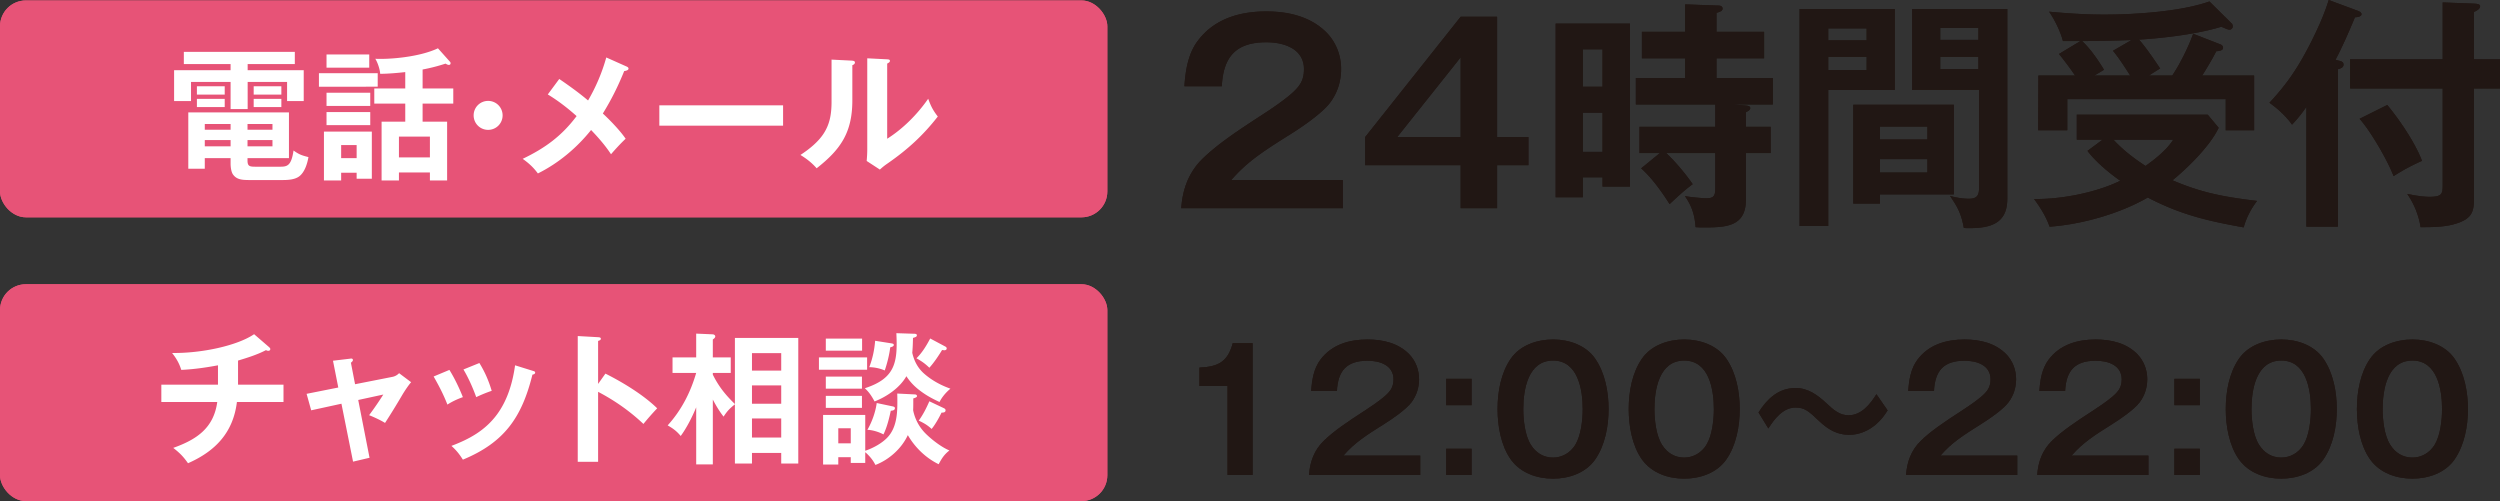 <svg viewBox="0 0 432.864 86.762" xmlns="http://www.w3.org/2000/svg"><rect x="0" y="0" width="432.864" height="86.762" fill="#333333" stroke="none"/><path d="M207.391 7.067c2.86-3.828 7.277-5.09 11.863-5.09 3.828 0 7.74.883 10.518 3.744 1.598 1.683 2.439 3.912 2.439 6.226 0 2.104-.631 4.123-1.893 5.806-1.389 1.851-4.838 4.207-6.857 5.469-4.418 2.776-7.488 4.712-10.266 7.951h19.311v4.88h-27.977c.211-3.281 1.305-6.227 3.66-8.54 2.524-2.481 6.1-4.88 10.518-7.74 1.557-1.01 3.154-2.104 4.586-3.281 1.641-1.389 2.481-2.44 2.481-4.502 0-3.575-3.491-4.669-6.521-4.669-5.259 0-7.446 2.523-7.699 7.614h-6.479c.169-2.692.631-5.638 2.314-7.867zm51.826 16.66h5.426v4.88h-5.426v7.446h-6.311v-7.446h-16.533v-4.88l16.533-20.824h6.311zm-6.311-13.799-10.98 13.799h10.98zm29.319-5.847v28.228h-4.754V30.71h-3.407v3.449h-4.712V4.081zm-4.754 4.459h-3.407v6.479h3.407zm-3.407 10.979v6.773h3.407v-6.773zm28.102-1.262c.421.042.884.084.884.463 0 .336-.505.589-.758.715v2.524h4.291v4.543h-4.291v8.119c0 4.586-3.449 4.754-7.109 4.754-.547 0-1.094 0-1.598-.042-.169-2.146-.632-3.618-1.852-5.385.758.168 3.029.379 3.786.379 1.304 0 1.472-.589 1.472-1.725v-6.101h-8.497c1.472 1.347 3.45 3.702 4.585 5.385-1.346 1.01-1.809 1.431-3.996 3.45-1.305-2.062-3.071-4.544-4.922-6.185l3.239-2.65h-3.534v-4.543h13.125v-3.87h-13.756v-4.586h8.54v-3.407h-7.488V5.509h7.488V.757l5.89.211c.126 0 .589.084.589.505 0 .378-.253.505-1.052.757v3.281h8.246v4.586h-8.246v3.407h9.76v4.586h-6.898l2.103.168zm25.912-16.7v14.009h-11.526v23.559h-4.965V1.557zm-4.88 3.365h-6.646v2.062h6.646zm-6.646 4.922v2.272h6.646V9.844zM338.3 33.656h-12.788v1.599h-4.628V18.133H338.3zm-4.585-11.737h-8.203v2.229h8.203zm-8.203 5.637v2.314h8.203v-2.314zm22.044-25.998v32.855c0 4.249-2.861 5.09-6.562 5.09-.337 0-.631 0-.968-.042-.463-2.481-1.01-3.491-2.397-5.553.925.295 2.271.505 3.238.505 1.641 0 1.81-.757 1.81-2.188v-16.66h-11.61V1.557h16.49zm-5.006 3.281h-6.605v2.062h6.605zm-6.605 5.006v2.104h6.605V9.845zm18.927 29.405c-.547-1.641-1.641-3.407-2.691-4.796 4.669.084 10.727-1.094 14.934-3.155-1.977-1.388-4.207-3.239-5.68-5.174l2.609-1.936h-4.46v-4.333h22.675l1.894 2.271c-1.473 3.113-5.301 6.899-7.993 9.087 5.174 2.229 9.129 2.902 14.64 3.576-1.01 1.304-1.894 2.986-2.313 4.585-6.311-1.136-10.854-2.188-16.617-5.174-4.796 2.776-11.443 4.669-16.996 5.048zm19.142-27.387c-.505.295-1.304.8-1.935 1.22h4.038c1.347-2.019 2.818-4.964 3.618-7.235l4.754 1.851c.21.085.42.295.42.547 0 .337-.21.547-1.178.632-.631 1.262-1.683 3.028-2.439 4.206h9.002v9.466h-4.922v-5.385h-27.429v5.385h-5.048l.042-9.466h6.353c-.842-1.262-1.81-2.523-2.777-3.744l3.703-2.229h-3.029c-.421-1.641-1.431-3.702-2.398-5.09 3.155.294 6.353.505 9.508.505 5.343 0 13.252-.505 18.258-2.271l3.87 3.828c.126.126.169.336.169.462 0 .337-.253.59-.547.59s-.674-.169-1.432-.505c-4.08 1.262-10.012 1.977-14.261 2.229 1.136 1.262 2.692 3.533 3.66 5.006zM360.51 7.109c1.472 1.389 2.734 3.239 3.786 4.964-.379.253-1.305.8-1.683 1.01h6.226c-1.43-2.229-2.061-3.155-2.986-4.291l3.197-1.851c-2.861.084-5.68.168-8.54.168zm10.979 21.623c1.768-1.262 3.618-2.734 4.796-4.543h-10.349c1.683 1.809 3.492 3.197 5.553 4.543zm33.526-18.214c.505.126.757.252.757.673 0 .463-.379.631-.967.799v27.261h-5.469v-20.74a24.821 24.821 0 0 1-2.482 3.071c-.926-1.346-2.566-2.86-3.912-3.786 3.197-3.407 5.132-6.395 7.235-10.56 1.178-2.355 2.271-4.753 3.028-7.235l4.881 1.809c.336.127.799.295.799.632 0 .462-.799.547-1.136.547-1.052 2.523-2.104 4.964-3.366 7.361l.632.169zm27.849-.253v5.048h-4.501v18.932c0 1.809-.126 3.112-1.894 3.996-2.229 1.094-4.963 1.094-7.361 1.094-.295-2.02-1.136-4.08-2.313-5.764 1.262.253 2.565.505 3.87.505 2.146 0 2.271-.505 2.271-2.019V15.312h-16.027v-5.048h16.027V.421l5.512.21c.631.042.967.126.967.463 0 .295-.252.631-1.052.968v8.203zM419.36 27.85a34.601 34.601 0 0 0-4.922 2.65c-.967-2.608-4.038-7.909-5.889-9.929l4.795-2.397c2.146 2.608 4.797 6.479 6.016 9.676z" fill="#211714"/><rect fill="#e75377" height="37.549" rx="4.482" width="191.73" y=".078"/><path d="M42.881 12.157h9.707v5.337h-2.881v-3.302h-6.826v4.692h-2.955v-4.692h-6.852v3.302h-2.93v-5.337h9.781V11.09h-8.094V8.98h19.216v2.11H42.88v1.067zm-.025 15.641c0 1.042.422 1.067 1.49 1.067h4.07c1.267 0 2.012-.075 2.408-2.806.969.695 1.416.844 2.582 1.142-.198 1.143-.645 2.607-1.588 3.327-.795.596-1.986.646-2.955.646h-5.686c-1.34 0-2.234-.1-2.854-.993-.298-.447-.397-1.291-.397-1.837v-.969h-4.469v1.838h-2.854v-9.757h17.428v7.919h-7.175zm-3.947-12.86v1.44h-4.816v-1.44zm0 2.185v1.415h-4.816v-1.415zm1.018 4.345h-4.469v.993h4.469zm-4.469 2.78v1.093h4.469v-1.093zm11.719-1.787v-.993h-4.32v.993zm-4.32 2.88h4.32v-1.093h-4.32zm5.859-10.402v1.44h-4.792v-1.44zm0 2.185v1.415h-4.792v-1.415zm16.683-4.445v2.333H55.221v-2.333zm-1.018 10.104v8.168H61.75v-1.043h-2.682v1.341h-2.979v-8.466h8.291zm-.447-13.356v2.284h-7.397V9.427zm.174 6.629v2.284h-7.571v-2.284zm0 3.352v2.259h-7.571v-2.259zm-5.039 7.969h2.682v-2.259h-2.682zm14.102-12.065h5.312v2.632h-5.312v3.128h4.245v10.179h-2.979v-1.39h-5.362v1.39h-3.004V21.072h4.097v-3.128h-5.363v-2.632h5.363v-2.83c-1.316.149-3.029.298-4.345.298-.024-.744-.447-1.985-.845-2.606.348.024.547.024.845.024 3.004 0 7.299-.546 10.005-1.837l2.085 2.334c.075.074.1.148.1.273 0 .173-.124.272-.298.272-.148 0-.322-.074-.571-.224a31.05 31.05 0 0 1-3.972 1.019v3.276zm1.266 11.941v-3.6h-5.362v3.6zm12.587-7.275c0 1.39-1.117 2.507-2.508 2.507s-2.507-1.117-2.507-2.507 1.117-2.508 2.507-2.508 2.508 1.117 2.508 2.508zm17.95-10.031 3.501 1.564c.174.074.348.174.348.372 0 .298-.521.397-.745.422-1.093 2.706-2.259 5.016-3.699 7.349 1.241 1.143 3.028 3.004 3.947 4.369-.919.869-1.688 1.714-2.532 2.682-.993-1.515-2.209-2.904-3.451-4.195-2.482 3.103-5.66 5.76-9.21 7.522-.794-1.068-1.563-1.763-2.632-2.532 3.848-1.838 6.753-3.948 9.335-7.398-1.489-1.341-3.253-2.706-4.99-3.749l1.986-2.681c1.737 1.191 3.401 2.383 4.989 3.724a31.575 31.575 0 0 0 3.153-7.448zm30.613 8.292v3.525h-21.426v-3.525zm11.868-7.745c.372.024.571.099.571.322 0 .273-.248.397-.447.472v6.082c0 5.512-1.961 8.466-6.182 11.768-.795-.918-1.713-1.638-2.805-2.309 1.488-.968 3.103-2.259 4.046-3.749 1.019-1.589 1.341-3.276 1.341-5.486v-7.273l3.476.174zm6.157-.224c.348.024.471.074.471.272s-.148.298-.471.472v13.009c2.756-1.737 5.238-4.245 7.1-6.926.472 1.291.819 1.986 1.664 3.078-2.533 3.252-5.189 5.686-8.615 8.068-.646.447-.894.646-1.415 1.117l-2.284-1.489c.05-.571.1-1.316.1-1.961V10.096l3.451.174z" fill="#fff"/><path d="M216.886 82.238h-4.345V66.831h-4.865v-3.186c3.215-.146 4.895-.956 5.764-4.229h3.446v22.821zm11.732-19.954c1.971-2.636 5.011-3.505 8.168-3.505 2.635 0 5.328.608 7.24 2.578 1.1 1.158 1.68 2.693 1.68 4.286 0 1.448-.435 2.838-1.303 3.997-.957 1.273-3.331 2.896-4.721 3.765-3.041 1.911-5.156 3.243-7.067 5.474h13.294v3.359h-19.26c.145-2.259.898-4.286 2.52-5.879 1.738-1.709 4.199-3.359 7.24-5.329 1.072-.695 2.172-1.448 3.156-2.259 1.131-.956 1.709-1.68 1.709-3.099 0-2.462-2.403-3.215-4.488-3.215-3.621 0-5.127 1.737-5.301 5.242h-4.459c.115-1.854.434-3.881 1.592-5.416zm26.184 3.302v4.575H250.4v-4.575zm0 12.105v4.547H250.4v-4.547zm21.404-15.581c1.709 2.462 2.316 5.763 2.316 8.717s-.607 6.256-2.316 8.718c-1.622 2.346-4.547 3.33-7.299 3.33-2.809 0-5.646-.984-7.326-3.33-1.709-2.404-2.289-5.821-2.289-8.718 0-2.954.58-6.255 2.289-8.717 1.621-2.346 4.575-3.331 7.326-3.331s5.677.985 7.299 3.331zm-12.453 8.717c0 1.883.289 4.576 1.303 6.169.869 1.391 2.172 2.23 3.852 2.23 1.594 0 2.983-.84 3.823-2.172 1.014-1.622 1.304-4.345 1.304-6.228 0-3.359-.812-8.398-5.127-8.398-4.344 0-5.154 5.039-5.154 8.398zm35.161-8.717c1.709 2.462 2.317 5.763 2.317 8.717s-.608 6.256-2.317 8.718c-1.622 2.346-4.547 3.33-7.298 3.33-2.81 0-5.647-.984-7.327-3.33-1.709-2.404-2.288-5.821-2.288-8.718 0-2.954.579-6.255 2.288-8.717 1.622-2.346 4.575-3.331 7.327-3.331s5.676.985 7.298 3.331zm-12.453 8.717c0 1.883.29 4.576 1.304 6.169.869 1.391 2.172 2.23 3.852 2.23 1.593 0 2.982-.84 3.822-2.172 1.014-1.622 1.304-4.345 1.304-6.228 0-3.359-.812-8.398-5.126-8.398-4.344 0-5.155 5.039-5.155 8.398zm24.446-3.648c2.143 0 3.852 1.245 5.357 2.664 1.275 1.188 2.288 2.057 3.795 2.057 2.258 0 3.764-1.94 4.836-3.649l1.94 2.81c-.608.927-1.101 1.621-1.94 2.346-1.303 1.158-2.954 1.882-4.721 1.882-2.085 0-3.648-.926-5.155-2.346-1.97-1.882-2.606-2.374-4.171-2.374-2.113 0-3.648 1.998-4.662 3.62l-1.709-2.78c1.506-2.347 3.447-4.229 6.43-4.229zm21.088-4.895c1.969-2.636 5.01-3.505 8.166-3.505 2.637 0 5.33.608 7.241 2.578 1.101 1.158 1.68 2.693 1.68 4.286 0 1.448-.435 2.838-1.304 3.997-.955 1.273-3.33 2.896-4.721 3.765-3.041 1.911-5.154 3.243-7.066 5.474h13.293v3.359h-19.259c.146-2.259.897-4.286 2.52-5.879 1.737-1.709 4.2-3.359 7.24-5.329 1.071-.695 2.173-1.448 3.157-2.259 1.129-.956 1.709-1.68 1.709-3.099 0-2.462-2.404-3.215-4.49-3.215-3.619 0-5.125 1.737-5.299 5.242h-4.461c.116-1.854.436-3.881 1.594-5.416zm22.707 0c1.971-2.636 5.011-3.505 8.168-3.505 2.635 0 5.328.608 7.24 2.578 1.1 1.158 1.68 2.693 1.68 4.286 0 1.448-.435 2.838-1.303 3.997-.957 1.273-3.331 2.896-4.721 3.765-3.041 1.911-5.156 3.243-7.067 5.474h13.294v3.359h-19.26c.145-2.259.898-4.286 2.52-5.879 1.738-1.709 4.199-3.359 7.24-5.329 1.072-.695 2.172-1.448 3.156-2.259 1.131-.956 1.709-1.68 1.709-3.099 0-2.462-2.403-3.215-4.488-3.215-3.621 0-5.127 1.737-5.301 5.242h-4.459c.115-1.854.434-3.881 1.592-5.416zm26.184 3.302v4.575h-4.402v-4.575zm0 12.105v4.547h-4.402v-4.547zM402.29 62.11c1.709 2.462 2.317 5.763 2.317 8.717s-.608 6.256-2.317 8.718c-1.621 2.346-4.547 3.33-7.298 3.33-2.81 0-5.647-.984-7.327-3.33-1.709-2.404-2.288-5.821-2.288-8.718 0-2.954.579-6.255 2.288-8.717 1.621-2.346 4.576-3.331 7.327-3.331s5.677.985 7.298 3.331zm-12.453 8.717c0 1.883.289 4.576 1.303 6.169.869 1.391 2.173 2.23 3.853 2.23 1.593 0 2.983-.84 3.823-2.172 1.014-1.622 1.303-4.345 1.303-6.228 0-3.359-.811-8.398-5.126-8.398-4.345 0-5.155 5.039-5.155 8.398zm35.162-8.717c1.709 2.462 2.316 5.763 2.316 8.717s-.607 6.256-2.316 8.718c-1.622 2.346-4.547 3.33-7.299 3.33-2.809 0-5.646-.984-7.326-3.33-1.709-2.404-2.289-5.821-2.289-8.718 0-2.954.58-6.255 2.289-8.717 1.621-2.346 4.575-3.331 7.326-3.331s5.677.985 7.299 3.331zm-12.453 8.717c0 1.883.289 4.576 1.303 6.169.869 1.391 2.172 2.23 3.852 2.23 1.594 0 2.983-.84 3.823-2.172 1.014-1.622 1.304-4.345 1.304-6.228 0-3.359-.812-8.398-5.127-8.398-4.344 0-5.154 5.039-5.154 8.398z" fill="#211714"/><rect fill="#e75377" height="37.549" rx="4.482" width="191.73" y="49.213"/><path d="M41.217 66.602h7.871v3.004H41.02c-.646 5.288-3.725 8.516-8.467 10.601-.818-1.166-1.439-1.787-2.557-2.656 4.021-1.439 7.001-3.401 7.621-7.944h-9.682v-3.004h9.807v-3.352c-2.111.397-4.221.695-6.355.795-.348-1.143-.869-2.011-1.59-2.93 5.09.074 11.297-1.267 14.201-3.252l2.532 2.185c.224.198.272.272.272.397 0 .174-.148.298-.348.298a.752.752 0 0 1-.396-.124c-1.515.794-3.203 1.315-4.842 1.812v4.171zm16.438-4.146 2.929-.348c.149-.025.174-.025.224-.025.148 0 .298.05.298.273 0 .124-.149.298-.348.447l.72 3.724 6.43-1.267a2.158 2.158 0 0 0 1.192-.646l2.085 1.564c-.422.472-1.117 1.489-1.639 2.384a123.197 123.197 0 0 1-2.879 4.667c-.745-.472-1.938-1.018-2.756-1.341a56.013 56.013 0 0 0 2.457-3.575l-4.344.943 1.961 10.005-2.855.671-2.011-10.03-5.238 1.143-.794-2.855 5.486-1.092-.918-4.643zm22.492 6.306c-.918.322-1.887.77-2.681 1.291-.694-1.787-1.44-3.203-2.384-4.866l2.731-1.142c.894 1.439 1.713 3.152 2.333 4.717zm12.066-4.568c.348.1.447.149.447.323 0 .248-.299.322-.473.348-1.837 7.423-4.865 11.742-12.041 14.722-.596-.943-1.142-1.639-1.985-2.384 3.153-1.191 5.834-2.681 7.87-5.412 1.837-2.482 2.73-5.511 3.152-8.54l3.029.943zm-7.076 3.476c-.893.298-1.861.695-2.681 1.093-.571-1.589-1.341-3.327-2.21-4.791l2.756-1.117c.969 1.563 1.613 3.078 2.135 4.815zm19.689-2.98c2.979 1.489 6.579 3.674 8.962 6.008a47.34 47.34 0 0 0-2.383 2.706c-2.334-2.21-4.99-4.071-7.846-5.562v12.115h-3.525V58.185l3.525.199c.273.024.473.049.473.272 0 .199-.199.298-.473.373v7.447l1.267-1.787zm22.419 5.263V58.509h10.973v21.747h-2.953v-1.837h-5.064v1.837h-2.955V70.003c-.943.77-1.291 1.117-1.961 2.135-.721-.918-1.316-1.911-1.862-2.954v11.222h-2.88v-9.881c-.67 1.639-1.639 3.55-2.682 4.965-.67-.819-1.34-1.315-2.258-1.837 2.383-2.632 3.947-5.686 4.939-9.086h-4.096v-2.682h4.096v-4.121l2.904.124c.051 0 .398.1.398.348 0 .174-.1.323-.423.546v3.104h3.104v2.682h-3.104v.298c1.019 2.061 2.21 3.525 3.823 5.089zm8.02-8.813h-5.064v3.029h5.064zm0 5.586h-5.064v3.178h5.064zm0 5.735h-5.064v3.302h5.064zm14.87-10.576v2.135h-8.341v-2.135zm3.551 13.828c1.49-1.613 1.688-3.873 1.688-6.032 0-.521 0-1.043-.024-1.54l3.028.149c.174 0 .397.074.397.298 0 .149-.199.273-.646.397v.67c0 .447 0 .919-.024 1.365a7.849 7.849 0 0 0 2.234 4.121c1.067 1.043 2.681 2.284 4.047 2.855-.919.72-1.315 1.365-1.862 2.383-2.234-1.092-4.096-2.904-5.338-5.039-1.066 2.309-3.252 4.27-5.61 5.163-.446-.868-1.018-1.563-1.763-2.209v1.862h-2.508v-.993h-2.159v1.266h-2.632v-8.59h7.299v6.207c1.341-.447 2.904-1.291 3.873-2.334zm-4.419-17.08v2.085h-6.281v-2.085zm-.024 6.579v2.085h-6.257v-2.085zm0 3.326v2.086h-6.257v-2.086zm-1.938 5.61h-2.159v2.607h2.159zm4.121-4.642c-.471-.869-.943-1.614-1.688-2.284 5.288-1.713 5.71-4.494 5.462-9.533l3.078.099c.174 0 .472.025.472.249 0 .248-.148.322-.67.472-.025 1.092-.05 1.737-.125 2.582.323 1.439.994 2.706 2.136 3.674 1.291 1.117 2.854 1.961 4.469 2.532-.72.596-1.465 1.44-1.887 2.309-1.44-.67-2.458-1.241-3.625-2.159-.819-.646-1.563-1.44-2.11-2.31-1.142 2.012-3.4 3.551-5.512 4.37zm3.079.844c.149.024.446.1.446.298 0 .397-.396.447-.719.472-.273 1.315-.671 2.904-1.267 4.097-.77-.423-1.887-.77-2.78-.795.794-1.365 1.414-3.104 1.613-4.643l2.706.571zm-.149-10.898c.273.05.397.099.397.272 0 .224-.198.298-.62.423-.125 1.216-.547 2.854-.943 3.996a7.106 7.106 0 0 0-2.682-.57c.571-1.465.894-3.004 1.018-4.568zm9.311.546c.148.074.248.174.248.348 0 .148-.124.298-.397.298-.099 0-.298-.024-.397-.05-.62 1.018-1.414 2.21-2.209 3.078-.77-.744-1.316-1.117-2.234-1.638 1.018-.993 1.738-2.21 2.383-3.427l2.607 1.391zm-.299 10.65c.273.124.348.224.348.397 0 .397-.422.397-.695.397-.446.918-1.066 2.035-1.713 2.83-.694-.646-1.365-1.043-2.234-1.44.77-1.067 1.316-2.16 1.838-3.352l2.457 1.167z" fill="#fff"/><path d="M207.391 7.067c2.86-3.828 7.277-5.09 11.863-5.09 3.828 0 7.74.883 10.518 3.744 1.598 1.683 2.439 3.912 2.439 6.226 0 2.104-.631 4.123-1.893 5.806-1.389 1.851-4.838 4.207-6.857 5.469-4.418 2.776-7.488 4.712-10.266 7.951h19.311v4.88h-27.977c.211-3.281 1.305-6.227 3.66-8.54 2.524-2.481 6.1-4.88 10.518-7.74 1.557-1.01 3.154-2.104 4.586-3.281 1.641-1.389 2.481-2.44 2.481-4.502 0-3.575-3.491-4.669-6.521-4.669-5.259 0-7.446 2.523-7.699 7.614h-6.479c.169-2.692.631-5.638 2.314-7.867zm51.826 16.66h5.426v4.88h-5.426v7.446h-6.311v-7.446h-16.533v-4.88l16.533-20.824h6.311zm-6.311-13.799-10.98 13.799h10.98zm29.319-5.847v28.228h-4.754V30.71h-3.407v3.449h-4.712V4.081zm-4.754 4.459h-3.407v6.479h3.407zm-3.407 10.979v6.773h3.407v-6.773zm28.102-1.262c.421.042.884.084.884.463 0 .336-.505.589-.758.715v2.524h4.291v4.543h-4.291v8.119c0 4.586-3.449 4.754-7.109 4.754-.547 0-1.094 0-1.598-.042-.169-2.146-.632-3.618-1.852-5.385.758.168 3.029.379 3.786.379 1.304 0 1.472-.589 1.472-1.725v-6.101h-8.497c1.472 1.347 3.45 3.702 4.585 5.385-1.346 1.01-1.809 1.431-3.996 3.45-1.305-2.062-3.071-4.544-4.922-6.185l3.239-2.65h-3.534v-4.543h13.125v-3.87h-13.756v-4.586h8.54v-3.407h-7.488V5.509h7.488V.757l5.89.211c.126 0 .589.084.589.505 0 .378-.253.505-1.052.757v3.281h8.246v4.586h-8.246v3.407h9.76v4.586h-6.898l2.103.168zm25.912-16.7v14.009h-11.526v23.559h-4.965V1.557zm-4.88 3.365h-6.646v2.062h6.646zm-6.646 4.922v2.272h6.646V9.844zM338.3 33.656h-12.788v1.599h-4.628V18.133H338.3zm-4.585-11.737h-8.203v2.229h8.203zm-8.203 5.637v2.314h8.203v-2.314zm22.044-25.998v32.855c0 4.249-2.861 5.09-6.562 5.09-.337 0-.631 0-.968-.042-.463-2.481-1.01-3.491-2.397-5.553.925.295 2.271.505 3.238.505 1.641 0 1.81-.757 1.81-2.188v-16.66h-11.61V1.557h16.49zm-5.006 3.281h-6.605v2.062h6.605zm-6.605 5.006v2.104h6.605V9.845zm18.927 29.405c-.547-1.641-1.641-3.407-2.691-4.796 4.669.084 10.727-1.094 14.934-3.155-1.977-1.388-4.207-3.239-5.68-5.174l2.609-1.936h-4.46v-4.333h22.675l1.894 2.271c-1.473 3.113-5.301 6.899-7.993 9.087 5.174 2.229 9.129 2.902 14.64 3.576-1.01 1.304-1.894 2.986-2.313 4.585-6.311-1.136-10.854-2.188-16.617-5.174-4.796 2.776-11.443 4.669-16.996 5.048zm19.142-27.387c-.505.295-1.304.8-1.935 1.22h4.038c1.347-2.019 2.818-4.964 3.618-7.235l4.754 1.851c.21.085.42.295.42.547 0 .337-.21.547-1.178.632-.631 1.262-1.683 3.028-2.439 4.206h9.002v9.466h-4.922v-5.385h-27.429v5.385h-5.048l.042-9.466h6.353c-.842-1.262-1.81-2.523-2.777-3.744l3.703-2.229h-3.029c-.421-1.641-1.431-3.702-2.398-5.09 3.155.294 6.353.505 9.508.505 5.343 0 13.252-.505 18.258-2.271l3.87 3.828c.126.126.169.336.169.462 0 .337-.253.59-.547.59s-.674-.169-1.432-.505c-4.08 1.262-10.012 1.977-14.261 2.229 1.136 1.262 2.692 3.533 3.66 5.006zM360.51 7.109c1.472 1.389 2.734 3.239 3.786 4.964-.379.253-1.305.8-1.683 1.01h6.226c-1.43-2.229-2.061-3.155-2.986-4.291l3.197-1.851c-2.861.084-5.68.168-8.54.168zm10.979 21.623c1.768-1.262 3.618-2.734 4.796-4.543h-10.349c1.683 1.809 3.492 3.197 5.553 4.543zm33.526-18.214c.505.126.757.252.757.673 0 .463-.379.631-.967.799v27.261h-5.469v-20.74a24.821 24.821 0 0 1-2.482 3.071c-.926-1.346-2.566-2.86-3.912-3.786 3.197-3.407 5.132-6.395 7.235-10.56 1.178-2.355 2.271-4.753 3.028-7.235l4.881 1.809c.336.127.799.295.799.632 0 .462-.799.547-1.136.547-1.052 2.523-2.104 4.964-3.366 7.361l.632.169zm27.849-.253v5.048h-4.501v18.932c0 1.809-.126 3.112-1.894 3.996-2.229 1.094-4.963 1.094-7.361 1.094-.295-2.02-1.136-4.08-2.313-5.764 1.262.253 2.565.505 3.87.505 2.146 0 2.271-.505 2.271-2.019V15.312h-16.027v-5.048h16.027V.421l5.512.21c.631.042.967.126.967.463 0 .295-.252.631-1.052.968v8.203zM419.36 27.85a34.601 34.601 0 0 0-4.922 2.65c-.967-2.608-4.038-7.909-5.889-9.929l4.795-2.397c2.146 2.608 4.797 6.479 6.016 9.676z" fill="#211714"/><rect fill="#e75377" height="37.549" rx="4.482" width="191.73" y=".078"/><path d="M42.881 12.157h9.707v5.337h-2.881v-3.302h-6.826v4.692h-2.955v-4.692h-6.852v3.302h-2.93v-5.337h9.781V11.09h-8.094V8.98h19.216v2.11H42.88v1.067zm-.025 15.641c0 1.042.422 1.067 1.49 1.067h4.07c1.267 0 2.012-.075 2.408-2.806.969.695 1.416.844 2.582 1.142-.198 1.143-.645 2.607-1.588 3.327-.795.596-1.986.646-2.955.646h-5.686c-1.34 0-2.234-.1-2.854-.993-.298-.447-.397-1.291-.397-1.837v-.969h-4.469v1.838h-2.854v-9.757h17.428v7.919h-7.175zm-3.947-12.86v1.44h-4.816v-1.44zm0 2.185v1.415h-4.816v-1.415zm1.018 4.345h-4.469v.993h4.469zm-4.469 2.78v1.093h4.469v-1.093zm11.719-1.787v-.993h-4.32v.993zm-4.32 2.88h4.32v-1.093h-4.32zm5.859-10.402v1.44h-4.792v-1.44zm0 2.185v1.415h-4.792v-1.415zm16.683-4.445v2.333H55.221v-2.333zm-1.018 10.104v8.168H61.75v-1.043h-2.682v1.341h-2.979v-8.466h8.291zm-.447-13.356v2.284h-7.397V9.427zm.174 6.629v2.284h-7.571v-2.284zm0 3.352v2.259h-7.571v-2.259zm-5.039 7.969h2.682v-2.259h-2.682zm14.102-12.065h5.312v2.632h-5.312v3.128h4.245v10.179h-2.979v-1.39h-5.362v1.39h-3.004V21.072h4.097v-3.128h-5.363v-2.632h5.363v-2.83c-1.316.149-3.029.298-4.345.298-.024-.744-.447-1.985-.845-2.606.348.024.547.024.845.024 3.004 0 7.299-.546 10.005-1.837l2.085 2.334c.075.074.1.148.1.273 0 .173-.124.272-.298.272-.148 0-.322-.074-.571-.224a31.05 31.05 0 0 1-3.972 1.019v3.276zm1.266 11.941v-3.6h-5.362v3.6zm12.587-7.275c0 1.39-1.117 2.507-2.508 2.507s-2.507-1.117-2.507-2.507 1.117-2.508 2.507-2.508 2.508 1.117 2.508 2.508zm17.95-10.031 3.501 1.564c.174.074.348.174.348.372 0 .298-.521.397-.745.422-1.093 2.706-2.259 5.016-3.699 7.349 1.241 1.143 3.028 3.004 3.947 4.369-.919.869-1.688 1.714-2.532 2.682-.993-1.515-2.209-2.904-3.451-4.195-2.482 3.103-5.66 5.76-9.21 7.522-.794-1.068-1.563-1.763-2.632-2.532 3.848-1.838 6.753-3.948 9.335-7.398-1.489-1.341-3.253-2.706-4.99-3.749l1.986-2.681c1.737 1.191 3.401 2.383 4.989 3.724a31.575 31.575 0 0 0 3.153-7.448zm30.613 8.292v3.525h-21.426v-3.525zm11.868-7.745c.372.024.571.099.571.322 0 .273-.248.397-.447.472v6.082c0 5.512-1.961 8.466-6.182 11.768-.795-.918-1.713-1.638-2.805-2.309 1.488-.968 3.103-2.259 4.046-3.749 1.019-1.589 1.341-3.276 1.341-5.486v-7.273l3.476.174zm6.157-.224c.348.024.471.074.471.272s-.148.298-.471.472v13.009c2.756-1.737 5.238-4.245 7.1-6.926.472 1.291.819 1.986 1.664 3.078-2.533 3.252-5.189 5.686-8.615 8.068-.646.447-.894.646-1.415 1.117l-2.284-1.489c.05-.571.1-1.316.1-1.961V10.096l3.451.174z" fill="#fff"/><path d="M216.886 82.238h-4.345V66.831h-4.865v-3.186c3.215-.146 4.895-.956 5.764-4.229h3.446v22.821zm11.732-19.954c1.971-2.636 5.011-3.505 8.168-3.505 2.635 0 5.328.608 7.24 2.578 1.1 1.158 1.68 2.693 1.68 4.286 0 1.448-.435 2.838-1.303 3.997-.957 1.273-3.331 2.896-4.721 3.765-3.041 1.911-5.156 3.243-7.067 5.474h13.294v3.359h-19.26c.145-2.259.898-4.286 2.52-5.879 1.738-1.709 4.199-3.359 7.24-5.329 1.072-.695 2.172-1.448 3.156-2.259 1.131-.956 1.709-1.68 1.709-3.099 0-2.462-2.403-3.215-4.488-3.215-3.621 0-5.127 1.737-5.301 5.242h-4.459c.115-1.854.434-3.881 1.592-5.416zm26.184 3.302v4.575H250.4v-4.575zm0 12.105v4.547H250.4v-4.547zm21.404-15.581c1.709 2.462 2.316 5.763 2.316 8.717s-.607 6.256-2.316 8.718c-1.622 2.346-4.547 3.33-7.299 3.33-2.809 0-5.646-.984-7.326-3.33-1.709-2.404-2.289-5.821-2.289-8.718 0-2.954.58-6.255 2.289-8.717 1.621-2.346 4.575-3.331 7.326-3.331s5.677.985 7.299 3.331zm-12.453 8.717c0 1.883.289 4.576 1.303 6.169.869 1.391 2.172 2.23 3.852 2.23 1.594 0 2.983-.84 3.823-2.172 1.014-1.622 1.304-4.345 1.304-6.228 0-3.359-.812-8.398-5.127-8.398-4.344 0-5.154 5.039-5.154 8.398zm35.161-8.717c1.709 2.462 2.317 5.763 2.317 8.717s-.608 6.256-2.317 8.718c-1.622 2.346-4.547 3.33-7.298 3.33-2.81 0-5.647-.984-7.327-3.33-1.709-2.404-2.288-5.821-2.288-8.718 0-2.954.579-6.255 2.288-8.717 1.622-2.346 4.575-3.331 7.327-3.331s5.676.985 7.298 3.331zm-12.453 8.717c0 1.883.29 4.576 1.304 6.169.869 1.391 2.172 2.23 3.852 2.23 1.593 0 2.982-.84 3.822-2.172 1.014-1.622 1.304-4.345 1.304-6.228 0-3.359-.812-8.398-5.126-8.398-4.344 0-5.155 5.039-5.155 8.398zm24.446-3.648c2.143 0 3.852 1.245 5.357 2.664 1.275 1.188 2.288 2.057 3.795 2.057 2.258 0 3.764-1.94 4.836-3.649l1.94 2.81c-.608.927-1.101 1.621-1.94 2.346-1.303 1.158-2.954 1.882-4.721 1.882-2.085 0-3.648-.926-5.155-2.346-1.97-1.882-2.606-2.374-4.171-2.374-2.113 0-3.648 1.998-4.662 3.62l-1.709-2.78c1.506-2.347 3.447-4.229 6.43-4.229zm21.088-4.895c1.969-2.636 5.01-3.505 8.166-3.505 2.637 0 5.33.608 7.241 2.578 1.101 1.158 1.68 2.693 1.68 4.286 0 1.448-.435 2.838-1.304 3.997-.955 1.273-3.33 2.896-4.721 3.765-3.041 1.911-5.154 3.243-7.066 5.474h13.293v3.359h-19.259c.146-2.259.897-4.286 2.52-5.879 1.737-1.709 4.2-3.359 7.24-5.329 1.071-.695 2.173-1.448 3.157-2.259 1.129-.956 1.709-1.68 1.709-3.099 0-2.462-2.404-3.215-4.49-3.215-3.619 0-5.125 1.737-5.299 5.242h-4.461c.116-1.854.436-3.881 1.594-5.416zm22.707 0c1.971-2.636 5.011-3.505 8.168-3.505 2.635 0 5.328.608 7.24 2.578 1.1 1.158 1.68 2.693 1.68 4.286 0 1.448-.435 2.838-1.303 3.997-.957 1.273-3.331 2.896-4.721 3.765-3.041 1.911-5.156 3.243-7.067 5.474h13.294v3.359h-19.26c.145-2.259.898-4.286 2.52-5.879 1.738-1.709 4.199-3.359 7.24-5.329 1.072-.695 2.172-1.448 3.156-2.259 1.131-.956 1.709-1.68 1.709-3.099 0-2.462-2.403-3.215-4.488-3.215-3.621 0-5.127 1.737-5.301 5.242h-4.459c.115-1.854.434-3.881 1.592-5.416zm26.184 3.302v4.575h-4.402v-4.575zm0 12.105v4.547h-4.402v-4.547zM402.29 62.11c1.709 2.462 2.317 5.763 2.317 8.717s-.608 6.256-2.317 8.718c-1.621 2.346-4.547 3.33-7.298 3.33-2.81 0-5.647-.984-7.327-3.33-1.709-2.404-2.288-5.821-2.288-8.718 0-2.954.579-6.255 2.288-8.717 1.621-2.346 4.576-3.331 7.327-3.331s5.677.985 7.298 3.331zm-12.453 8.717c0 1.883.289 4.576 1.303 6.169.869 1.391 2.173 2.23 3.853 2.23 1.593 0 2.983-.84 3.823-2.172 1.014-1.622 1.303-4.345 1.303-6.228 0-3.359-.811-8.398-5.126-8.398-4.345 0-5.155 5.039-5.155 8.398zm35.162-8.717c1.709 2.462 2.316 5.763 2.316 8.717s-.607 6.256-2.316 8.718c-1.622 2.346-4.547 3.33-7.299 3.33-2.809 0-5.646-.984-7.326-3.33-1.709-2.404-2.289-5.821-2.289-8.718 0-2.954.58-6.255 2.289-8.717 1.621-2.346 4.575-3.331 7.326-3.331s5.677.985 7.299 3.331zm-12.453 8.717c0 1.883.289 4.576 1.303 6.169.869 1.391 2.172 2.23 3.852 2.23 1.594 0 2.983-.84 3.823-2.172 1.014-1.622 1.304-4.345 1.304-6.228 0-3.359-.812-8.398-5.127-8.398-4.344 0-5.154 5.039-5.154 8.398z" fill="#211714"/><rect fill="#e75377" height="37.549" rx="4.482" width="191.73" y="49.213"/><path d="M41.217 66.602h7.871v3.004H41.02c-.646 5.288-3.725 8.516-8.467 10.601-.818-1.166-1.439-1.787-2.557-2.656 4.021-1.439 7.001-3.401 7.621-7.944h-9.682v-3.004h9.807v-3.352c-2.111.397-4.221.695-6.355.795-.348-1.143-.869-2.011-1.59-2.93 5.09.074 11.297-1.267 14.201-3.252l2.532 2.185c.224.198.272.272.272.397 0 .174-.148.298-.348.298a.752.752 0 0 1-.396-.124c-1.515.794-3.203 1.315-4.842 1.812v4.171zm16.438-4.146 2.929-.348c.149-.025.174-.025.224-.025.148 0 .298.05.298.273 0 .124-.149.298-.348.447l.72 3.724 6.43-1.267a2.158 2.158 0 0 0 1.192-.646l2.085 1.564c-.422.472-1.117 1.489-1.639 2.384a123.197 123.197 0 0 1-2.879 4.667c-.745-.472-1.938-1.018-2.756-1.341a56.013 56.013 0 0 0 2.457-3.575l-4.344.943 1.961 10.005-2.855.671-2.011-10.03-5.238 1.143-.794-2.855 5.486-1.092-.918-4.643zm22.492 6.306c-.918.322-1.887.77-2.681 1.291-.694-1.787-1.44-3.203-2.384-4.866l2.731-1.142c.894 1.439 1.713 3.152 2.333 4.717zm12.066-4.568c.348.1.447.149.447.323 0 .248-.299.322-.473.348-1.837 7.423-4.865 11.742-12.041 14.722-.596-.943-1.142-1.639-1.985-2.384 3.153-1.191 5.834-2.681 7.87-5.412 1.837-2.482 2.73-5.511 3.152-8.54l3.029.943zm-7.076 3.476c-.893.298-1.861.695-2.681 1.093-.571-1.589-1.341-3.327-2.21-4.791l2.756-1.117c.969 1.563 1.613 3.078 2.135 4.815zm19.689-2.98c2.979 1.489 6.579 3.674 8.962 6.008a47.34 47.34 0 0 0-2.383 2.706c-2.334-2.21-4.99-4.071-7.846-5.562v12.115h-3.525V58.185l3.525.199c.273.024.473.049.473.272 0 .199-.199.298-.473.373v7.447l1.267-1.787zm22.419 5.263V58.509h10.973v21.747h-2.953v-1.837h-5.064v1.837h-2.955V70.003c-.943.77-1.291 1.117-1.961 2.135-.721-.918-1.316-1.911-1.862-2.954v11.222h-2.88v-9.881c-.67 1.639-1.639 3.55-2.682 4.965-.67-.819-1.34-1.315-2.258-1.837 2.383-2.632 3.947-5.686 4.939-9.086h-4.096v-2.682h4.096v-4.121l2.904.124c.051 0 .398.1.398.348 0 .174-.1.323-.423.546v3.104h3.104v2.682h-3.104v.298c1.019 2.061 2.21 3.525 3.823 5.089zm8.02-8.813h-5.064v3.029h5.064zm0 5.586h-5.064v3.178h5.064zm0 5.735h-5.064v3.302h5.064zm14.87-10.576v2.135h-8.341v-2.135zm3.551 13.828c1.49-1.613 1.688-3.873 1.688-6.032 0-.521 0-1.043-.024-1.54l3.028.149c.174 0 .397.074.397.298 0 .149-.199.273-.646.397v.67c0 .447 0 .919-.024 1.365a7.849 7.849 0 0 0 2.234 4.121c1.067 1.043 2.681 2.284 4.047 2.855-.919.72-1.315 1.365-1.862 2.383-2.234-1.092-4.096-2.904-5.338-5.039-1.066 2.309-3.252 4.27-5.61 5.163-.446-.868-1.018-1.563-1.763-2.209v1.862h-2.508v-.993h-2.159v1.266h-2.632v-8.59h7.299v6.207c1.341-.447 2.904-1.291 3.873-2.334zm-4.419-17.08v2.085h-6.281v-2.085zm-.024 6.579v2.085h-6.257v-2.085zm0 3.326v2.086h-6.257v-2.086zm-1.938 5.61h-2.159v2.607h2.159zm4.121-4.642c-.471-.869-.943-1.614-1.688-2.284 5.288-1.713 5.71-4.494 5.462-9.533l3.078.099c.174 0 .472.025.472.249 0 .248-.148.322-.67.472-.025 1.092-.05 1.737-.125 2.582.323 1.439.994 2.706 2.136 3.674 1.291 1.117 2.854 1.961 4.469 2.532-.72.596-1.465 1.44-1.887 2.309-1.44-.67-2.458-1.241-3.625-2.159-.819-.646-1.563-1.44-2.11-2.31-1.142 2.012-3.4 3.551-5.512 4.37zm3.079.844c.149.024.446.1.446.298 0 .397-.396.447-.719.472-.273 1.315-.671 2.904-1.267 4.097-.77-.423-1.887-.77-2.78-.795.794-1.365 1.414-3.104 1.613-4.643l2.706.571zm-.149-10.898c.273.05.397.099.397.272 0 .224-.198.298-.62.423-.125 1.216-.547 2.854-.943 3.996a7.106 7.106 0 0 0-2.682-.57c.571-1.465.894-3.004 1.018-4.568zm9.311.546c.148.074.248.174.248.348 0 .148-.124.298-.397.298-.099 0-.298-.024-.397-.05-.62 1.018-1.414 2.21-2.209 3.078-.77-.744-1.316-1.117-2.234-1.638 1.018-.993 1.738-2.21 2.383-3.427l2.607 1.391zm-.299 10.65c.273.124.348.224.348.397 0 .397-.422.397-.695.397-.446.918-1.066 2.035-1.713 2.83-.694-.646-1.365-1.043-2.234-1.44.77-1.067 1.316-2.16 1.838-3.352l2.457 1.167z" fill="#fff"/></svg>